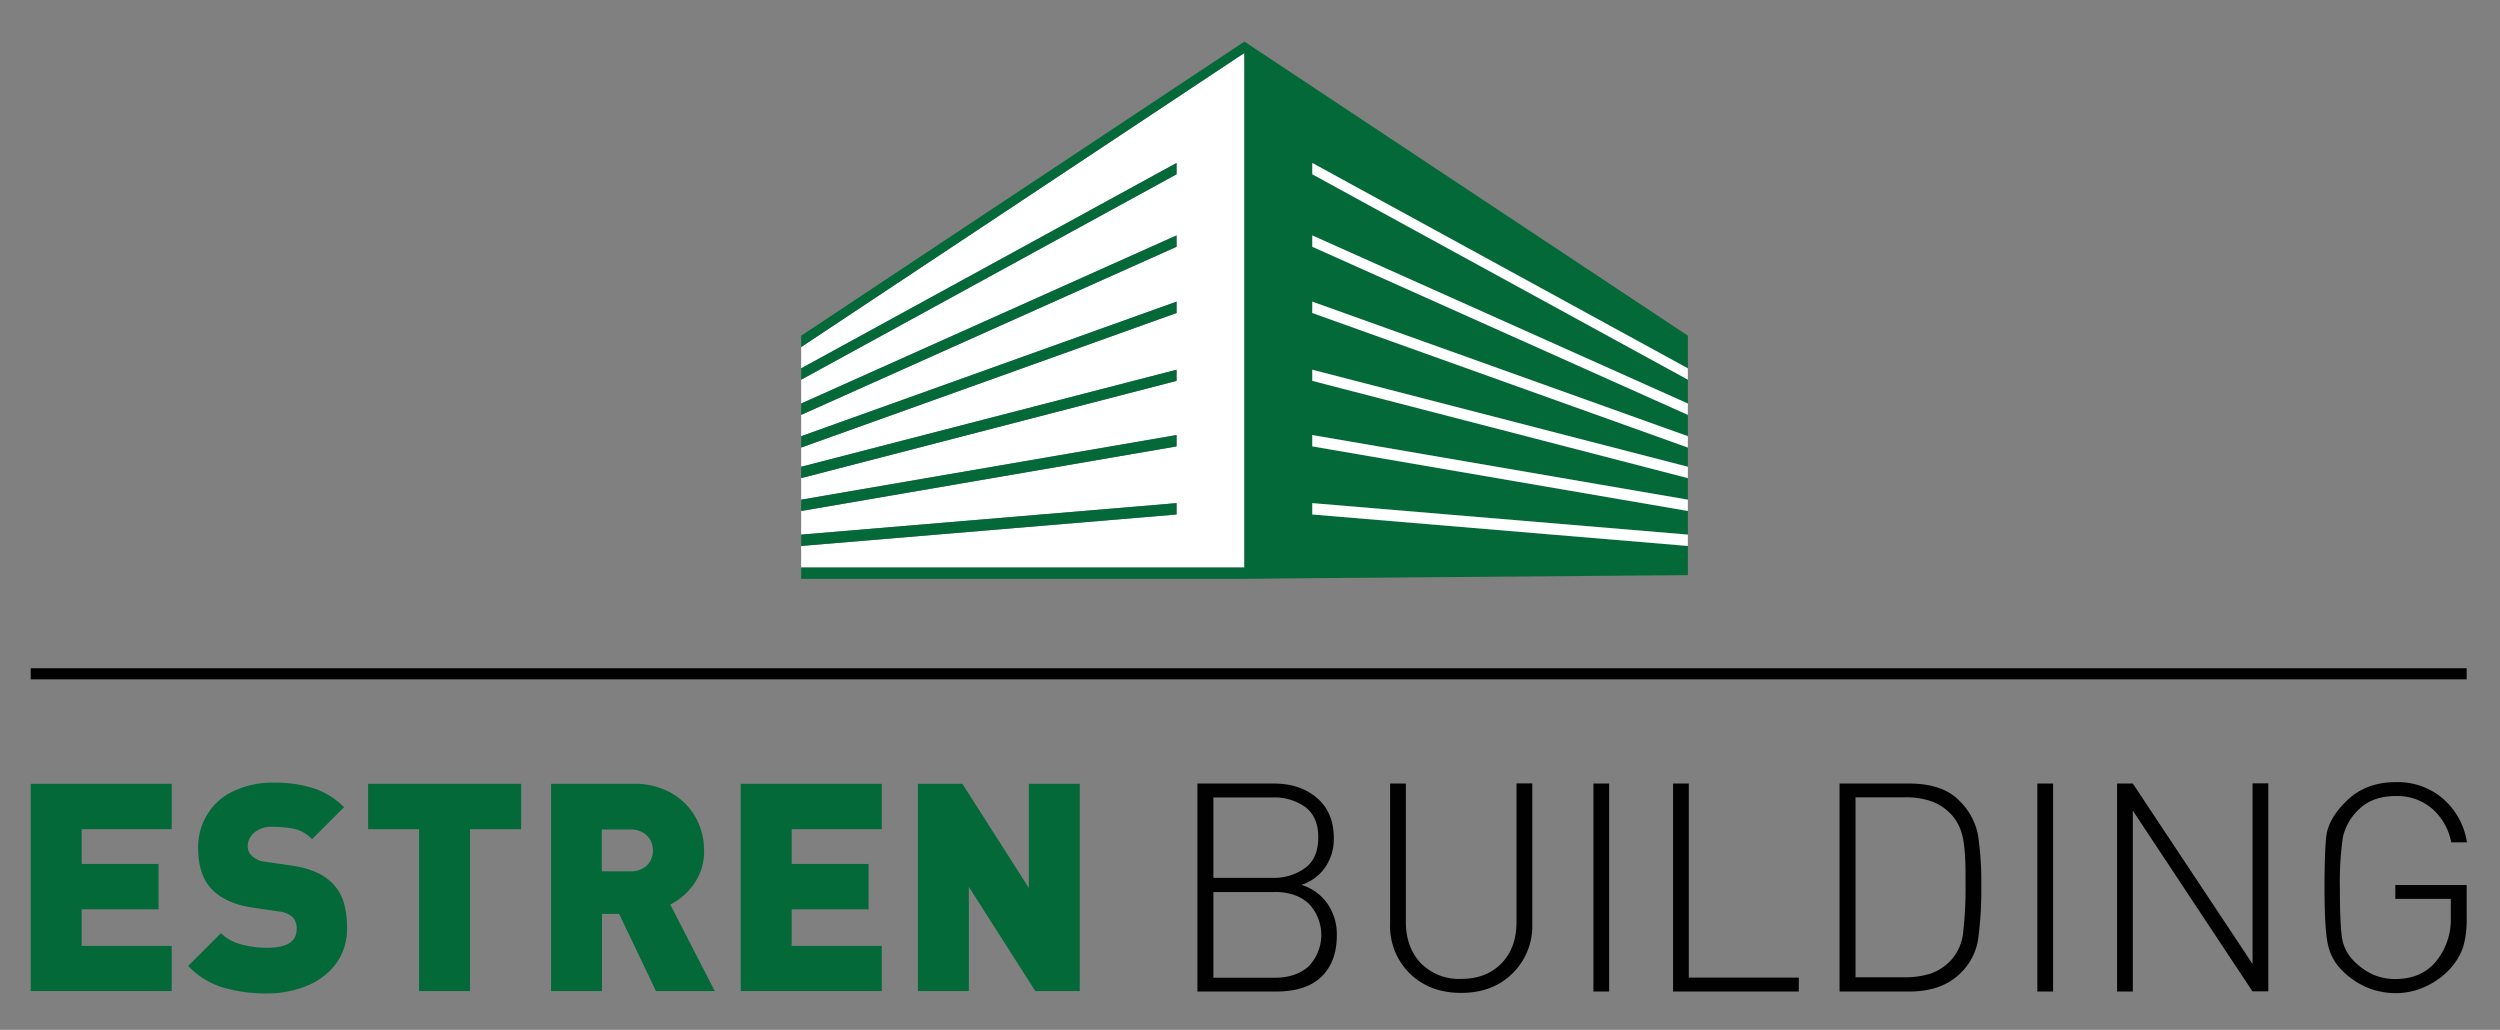 <svg id="Layer_1" data-name="Layer 1" xmlns="http://www.w3.org/2000/svg" viewBox="0 0 687 283"><rect x="0" y="0" width="687" height="283" fill="#808080" stroke="none"/><defs><style>.cls-1{fill:#046938;}.cls-2{fill:#010101;}.cls-3{fill:#fff;}</style></defs><title>estren</title><path class="cls-1" d="M47.19,272.34H8.44V215.39H47.19v12.47H22.44v9.55H43.57v12.47H22.44v10.05H47.19Z"/><path class="cls-1" d="M95.37,255a16,16,0,0,1-2.93,9.67,18.38,18.38,0,0,1-8,6.18A28.61,28.61,0,0,1,73.36,273,42.23,42.23,0,0,1,61,271.29a22.15,22.15,0,0,1-9.29-5.85l9-9a12.29,12.29,0,0,0,5.54,3.06,26.33,26.33,0,0,0,7.12.95c5.48,0,8.15-1.71,8.15-5.09A4.58,4.58,0,0,0,80.39,252a6.64,6.64,0,0,0-3.75-1.53l-6.87-1c-5-.7-8.85-2.36-11.46-5S54.45,238,54.45,233A17.12,17.12,0,0,1,57,223.73a16.61,16.61,0,0,1,7.26-6.37,24.87,24.87,0,0,1,11.07-2.29,35.64,35.64,0,0,1,11,1.59,21.16,21.16,0,0,1,8.21,5.16l-8.78,8.78a10.42,10.42,0,0,0-4.71-2.8,28.49,28.49,0,0,0-6.11-.57,7.12,7.12,0,0,0-5.09,1.59,5,5,0,0,0-1.78,3.69,3.67,3.67,0,0,0,1.14,2.67,6.3,6.3,0,0,0,3.88,1.65l6.88,1c5,.7,8.72,2.29,11.2,4.71a13.4,13.4,0,0,1,3.24,5.22A25.68,25.68,0,0,1,95.37,255Z"/><path class="cls-1" d="M143.22,227.86H129.16v44.48h-14V227.86h-14V215.39h42.06Z"/><path class="cls-1" d="M196.42,272.34H180.26l-10.12-21.19h-4.71v21.19h-14V215.39H174a20.49,20.49,0,0,1,10.5,2.54,17.5,17.5,0,0,1,6.69,6.75,18.61,18.61,0,0,1,2.29,9,15.14,15.14,0,0,1-2.74,9.16,17.56,17.56,0,0,1-6.55,5.73Zm-17-38.62a6.24,6.24,0,0,0-.7-2.87,5.57,5.57,0,0,0-2.1-2.1,6.78,6.78,0,0,0-3.24-.82h-8v11.51h8a6.14,6.14,0,0,0,3.24-.82,4.74,4.74,0,0,0,2.1-2.1,5.82,5.82,0,0,0,.71-2.8Z"/><path class="cls-1" d="M242.31,272.34H203.55V215.39h38.76v12.47H217.55v9.55h21.13v12.47H217.55v10.05h24.76Z"/><path class="cls-1" d="M296.72,272.34H284.5l-18.26-28.63v28.63h-14V215.39h12.22L282.72,244V215.39h14Z"/><path class="cls-2" d="M350.68,272.47H329.05V215.32h21c4.83,0,8.84,1.34,11.9,4s4.58,6.3,4.58,11a13.65,13.65,0,0,1-2.36,8,12.61,12.61,0,0,1-6.55,4.84,13.51,13.51,0,0,1,7.19,5.22,14.64,14.64,0,0,1,2.55,8.65c0,5-1.53,8.91-4.46,11.59S355.84,272.47,350.68,272.47Zm-1.08-53.33H333.44v22.09H349.6a14.54,14.54,0,0,0,9.1-2.74c2.36-1.78,3.56-4.58,3.56-8.34s-1.14-6.49-3.5-8.33A14.68,14.68,0,0,0,349.6,219.14Zm.64,26h-16.8v23.54h16.8c3.88,0,7-1,9.35-3.11a12.45,12.45,0,0,0,0-17.31c-2.35-2.13-5.47-3.15-9.35-3.15Z"/><path class="cls-2" d="M401.53,272.85c-5.79,0-10.44-1.78-14.06-5.28A18.19,18.19,0,0,1,382,253.89V215.32h4.33v38c0,4.71,1.4,8.52,4.14,11.39A14.68,14.68,0,0,0,401.53,269c4.58,0,8.27-1.4,11.07-4.27s4.14-6.68,4.14-11.45v-38h4.33v38.57a18.22,18.22,0,0,1-5.48,13.68C412,271.07,407.26,272.85,401.53,272.85Z"/><path class="cls-2" d="M437.87,272.47V215.32h4.32v57.15Z"/><path class="cls-2" d="M459.76,272.47V215.32h4.32v53.33h30.23v3.82Z"/><path class="cls-2" d="M538.92,267.25c-3.43,3.5-8.21,5.22-14.25,5.22H505.51V215.32h19.16c6,0,10.56,1.53,13.55,4.52a17.8,17.8,0,0,1,5.35,9.74,86.57,86.57,0,0,1,.89,13.55,101.75,101.75,0,0,1-.83,14.7A16.42,16.42,0,0,1,538.92,267.25Zm-3-43.72a13.41,13.41,0,0,0-5.47-3.43,21.25,21.25,0,0,0-6.81-1H509.9v49.45h13.75a22.85,22.85,0,0,0,6.87-1,14,14,0,0,0,5.67-3.75A13.44,13.44,0,0,0,539.5,256a106.28,106.28,0,0,0,.63-13.11v-2.48c0-5.15-.32-8.91-1-11.26a13.23,13.23,0,0,0-3.2-5.65Z"/><path class="cls-2" d="M559.86,272.47V215.32h4.33v57.15Z"/><path class="cls-2" d="M619,272.47l-32.9-49.7v49.7h-4.33V215.32h4.33L619,264.9V215.26h4.33v57.15H619Z"/><path class="cls-2" d="M673.2,266.3a20.77,20.77,0,0,1-6.75,4.84,19.39,19.39,0,0,1-8.21,1.78,20.53,20.53,0,0,1-7.7-1.53,21.46,21.46,0,0,1-6.93-4.71,14.22,14.22,0,0,1-4-7.64c-.57-3-.83-8-.83-15.08,0-6,.13-10.56.45-13.87s2.16-6.62,5.6-10,7.95-5.16,13.55-5.16a19.15,19.15,0,0,1,12.86,4.46,19.87,19.87,0,0,1,6.68,12.09h-4.33a16.19,16.19,0,0,0-5.28-9.29,14.73,14.73,0,0,0-9.93-3.44q-6.39,0-10.12,3.63a15,15,0,0,0-4.45,7.76A85.6,85.6,0,0,0,643,243.9c0,5.53.13,9.8.45,12.79a11.78,11.78,0,0,0,3.25,7.25,17.63,17.63,0,0,0,5.6,3.95,15.33,15.33,0,0,0,5.91,1.15c4.84,0,8.59-1.66,11.27-4.91a18.24,18.24,0,0,0,4-12V247H658.24v-3.8h19.6v9.29a25.87,25.87,0,0,1-1,7.83A16.81,16.81,0,0,1,673.2,266.3Z"/><polygon class="cls-3" points="341.96 14.55 341.96 155.95 220.16 155.95 220.16 150.03 323.32 141.38 323.32 138.26 220.16 146.91 220.16 140.42 323.32 122.67 323.32 119.55 220.16 137.31 220.16 131.39 323.32 104.66 323.32 101.6 220.16 128.27 220.16 122.99 323.32 86.01 323.32 82.89 220.16 119.87 220.16 114.01 323.32 67.81 323.32 64.69 220.16 110.89 220.16 104.34 323.32 47.89 323.32 44.78 220.16 101.22 220.16 95.37 341.96 14.55"/><polygon class="cls-1" points="463.83 101.22 463.83 104.34 360.61 47.89 360.61 44.78 463.83 101.22"/><polygon class="cls-1" points="463.83 110.89 463.83 114.01 360.61 67.81 360.61 64.69 463.83 110.89"/><polygon class="cls-1" points="463.83 119.87 463.83 122.99 360.61 86.01 360.61 82.89 463.83 119.87"/><polygon class="cls-1" points="463.83 128.27 463.83 131.39 360.61 104.66 360.61 101.6 463.83 128.27"/><polygon class="cls-1" points="463.83 137.31 463.83 140.42 360.61 122.67 360.61 119.55 463.83 137.31"/><polygon class="cls-1" points="463.83 146.91 463.83 150.03 360.61 141.38 360.61 138.26 463.83 146.91"/><polygon class="cls-1" points="323.32 67.81 220.16 114.01 220.16 110.89 323.32 64.69 323.32 67.81"/><polygon class="cls-1" points="323.32 86.01 220.16 122.99 220.16 119.87 323.32 82.89 323.32 86.01"/><polygon class="cls-1" points="323.32 104.66 220.16 131.39 220.16 128.27 323.32 101.6 323.32 104.66"/><polygon class="cls-1" points="323.32 122.67 220.16 140.42 220.16 137.31 323.32 119.55 323.32 122.67"/><polygon class="cls-1" points="323.32 141.38 220.16 150.03 220.16 146.91 323.32 138.26 323.32 141.38"/><polygon class="cls-1" points="323.32 47.89 220.16 104.34 220.16 101.22 323.32 44.78 323.32 47.89"/><polygon class="cls-1" points="360.61 44.78 360.61 47.89 463.83 104.34 463.83 110.89 360.61 64.69 360.61 67.81 463.83 114.01 463.83 119.87 360.61 82.89 360.61 86.01 463.83 122.99 463.83 128.27 360.61 101.6 360.61 104.66 463.83 131.39 463.83 137.31 360.61 119.55 360.61 122.67 463.83 140.42 463.83 146.91 360.61 138.26 360.61 141.38 463.83 150.03 463.83 158.05 360.61 158.88 341.96 159.07 220.16 159.07 220.16 155.95 341.96 155.95 341.96 14.55 220.16 95.37 220.16 92.25 341.96 11.43 463.83 92.25 463.83 101.22 360.61 44.78"/><polygon class="cls-2" points="343.36 183.63 341.65 183.63 8.44 183.63 8.44 186.69 341.65 186.69 343.36 186.69 677.84 186.69 677.84 183.63 343.36 183.63"/><polygon class="cls-3" points="463.83 146.91 463.83 150.03 360.61 141.38 360.61 138.26 463.83 146.91"/><polygon class="cls-3" points="463.83 137.31 463.83 140.42 360.61 122.67 360.61 119.55 463.83 137.31"/><polygon class="cls-3" points="463.83 128.27 463.83 131.39 360.61 104.66 360.61 101.6 463.83 128.27"/><polygon class="cls-3" points="463.83 119.87 463.83 122.99 360.61 86.01 360.61 82.89 463.83 119.87"/><polygon class="cls-3" points="463.83 110.89 463.83 114.01 360.61 67.81 360.61 64.69 463.83 110.89"/><polygon class="cls-3" points="463.83 101.22 463.83 104.34 360.61 47.89 360.61 44.78 463.83 101.22"/></svg>